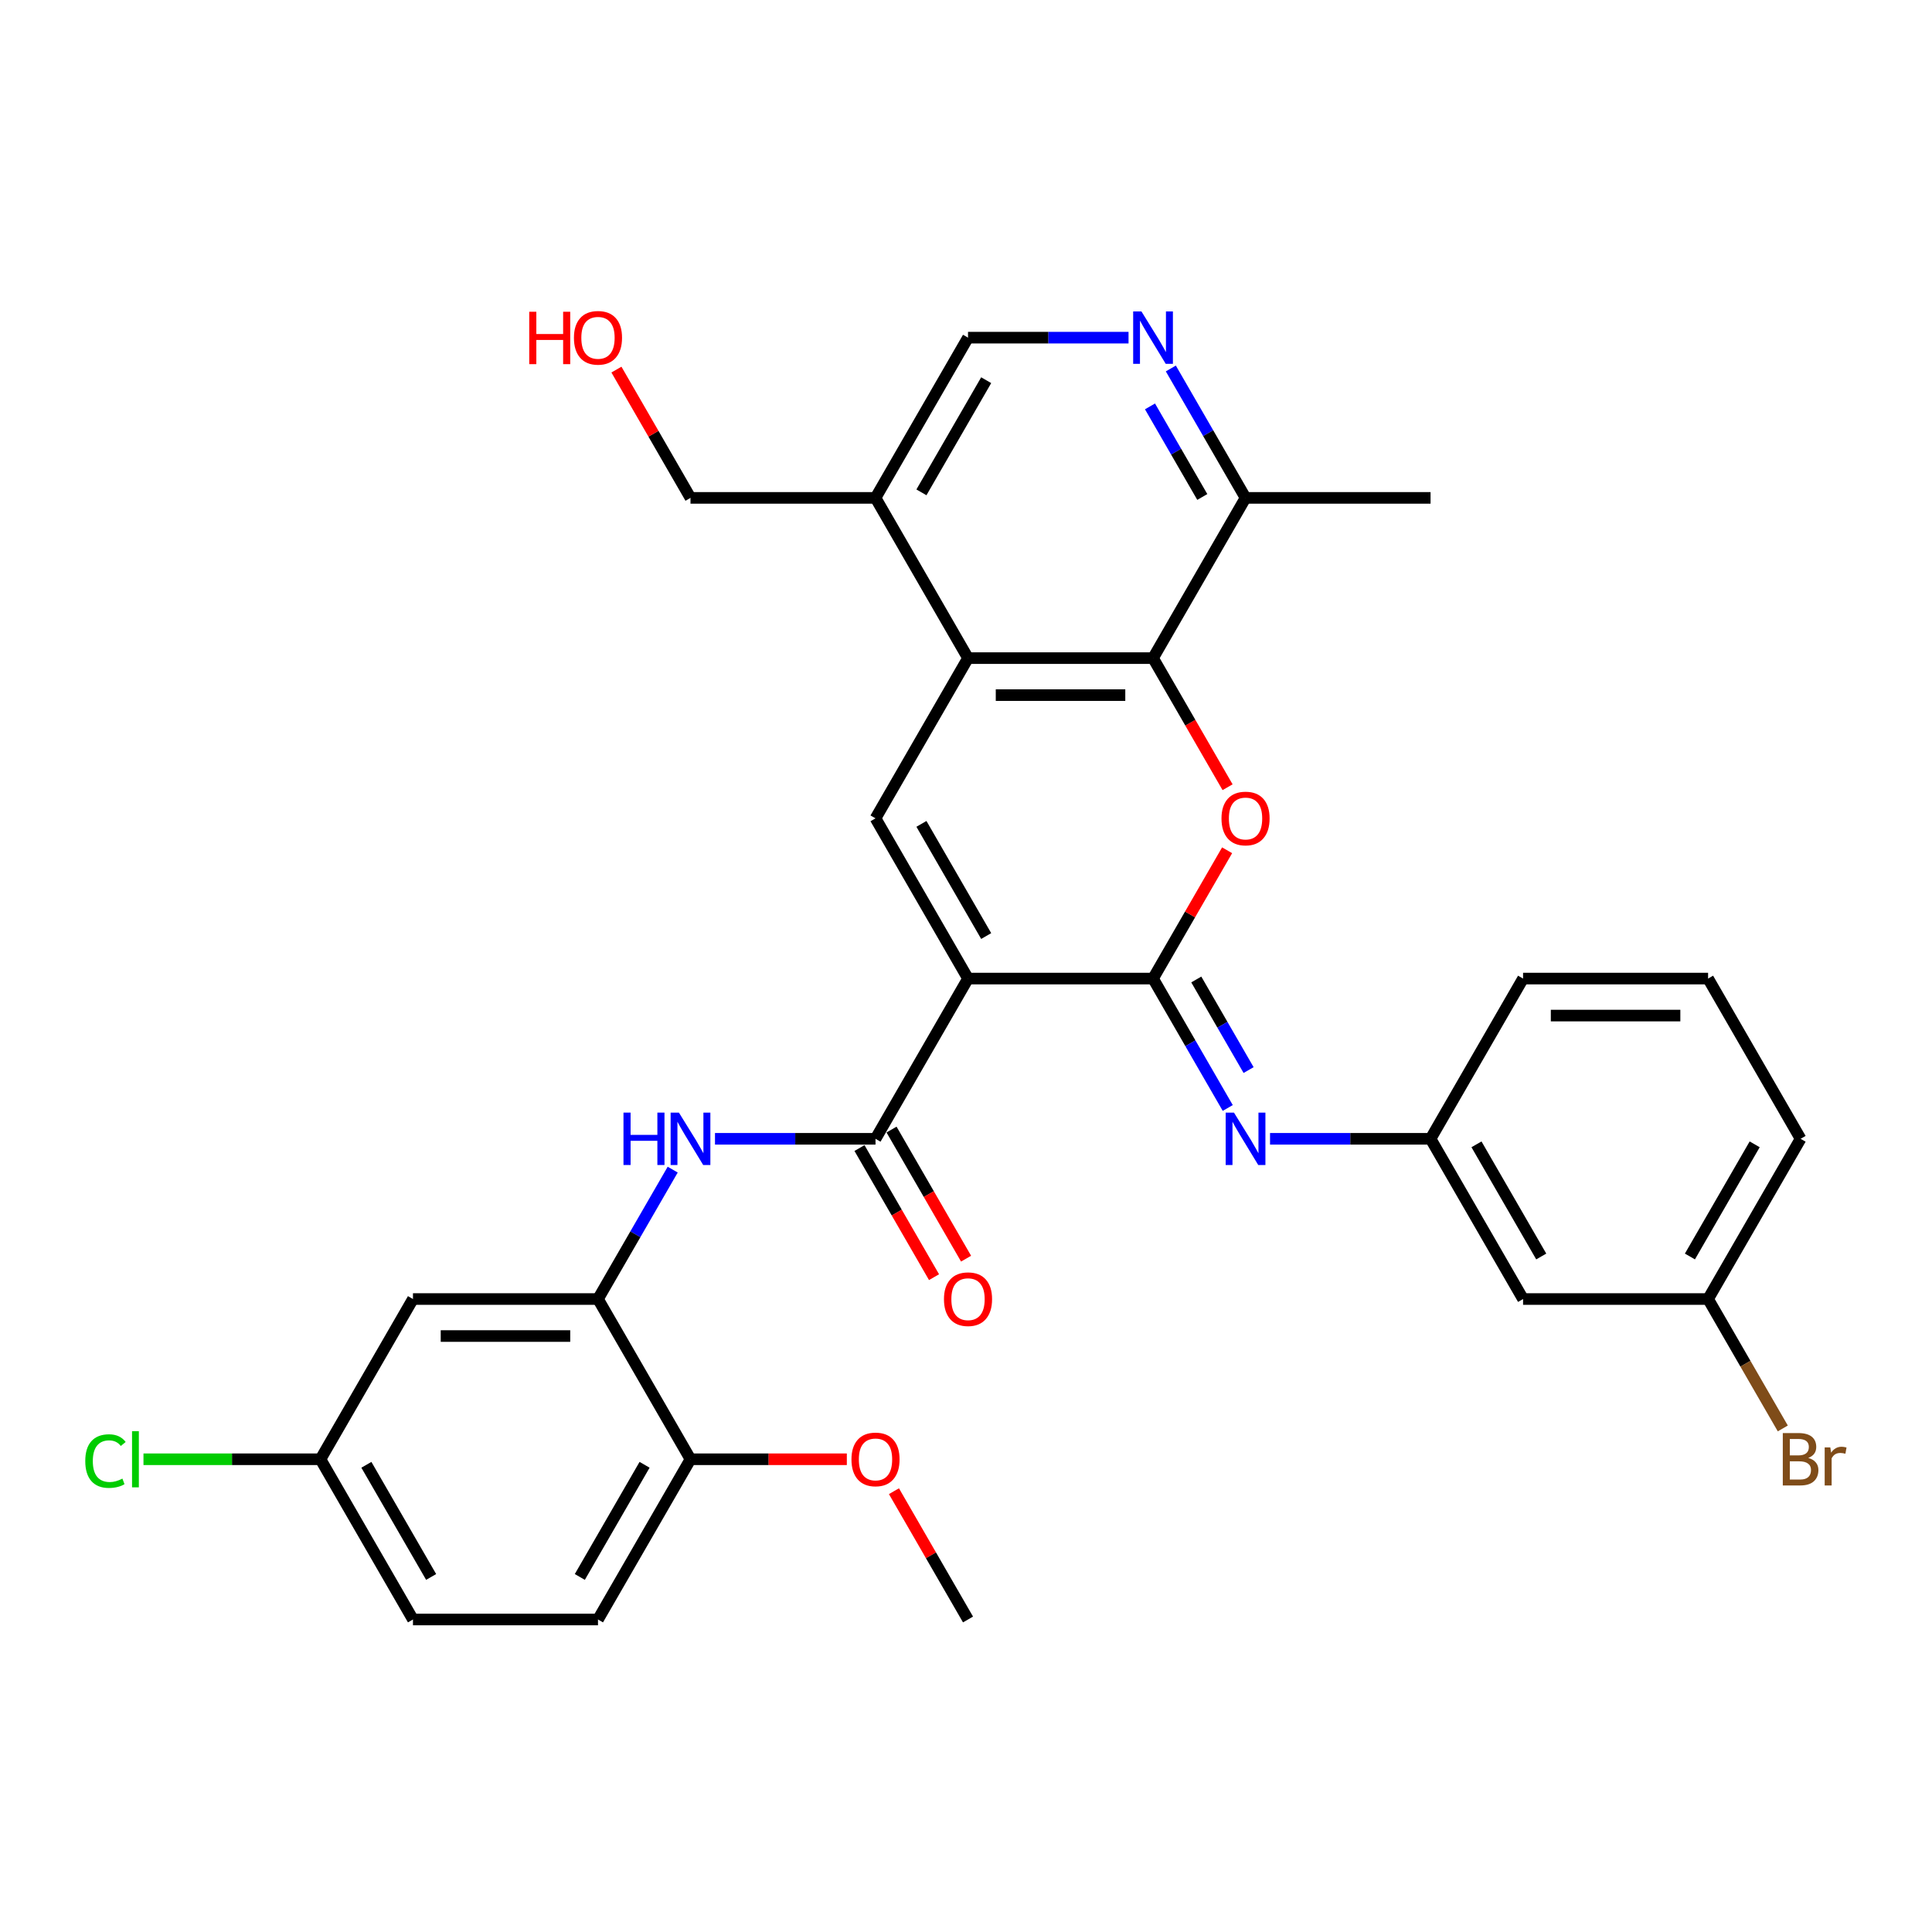 <?xml version='1.0' encoding='iso-8859-1'?>
<svg version='1.1' baseProfile='full'
              xmlns='http://www.w3.org/2000/svg'
                      xmlns:rdkit='http://www.rdkit.org/xml'
                      xmlns:xlink='http://www.w3.org/1999/xlink'
                  xml:space='preserve'
width='1000px' height='1000px' viewBox='0 0 1000 1000'>
<!-- END OF HEADER -->
<rect style='opacity:1.0;fill:#FFFFFF;stroke:none' width='1000' height='1000' x='0' y='0'> </rect>
<path class='bond-0' d='M 501.045,506.508 L 596.81,506.508' style='fill:none;fill-rule:evenodd;stroke:#000000;stroke-width:6px;stroke-linecap:butt;stroke-linejoin:miter;stroke-opacity:1' />
<path class='bond-2' d='M 501.045,506.508 L 453.163,423.574' style='fill:none;fill-rule:evenodd;stroke:#000000;stroke-width:6px;stroke-linecap:butt;stroke-linejoin:miter;stroke-opacity:1' />
<path class='bond-2' d='M 510.45,484.492 L 476.932,426.438' style='fill:none;fill-rule:evenodd;stroke:#000000;stroke-width:6px;stroke-linecap:butt;stroke-linejoin:miter;stroke-opacity:1' />
<path class='bond-3' d='M 501.045,506.508 L 453.163,589.443' style='fill:none;fill-rule:evenodd;stroke:#000000;stroke-width:6px;stroke-linecap:butt;stroke-linejoin:miter;stroke-opacity:1' />
<path class='bond-1' d='M 596.81,506.508 L 615.979,473.306' style='fill:none;fill-rule:evenodd;stroke:#000000;stroke-width:6px;stroke-linecap:butt;stroke-linejoin:miter;stroke-opacity:1' />
<path class='bond-1' d='M 615.979,473.306 L 635.149,440.103' style='fill:none;fill-rule:evenodd;stroke:#FF0000;stroke-width:6px;stroke-linecap:butt;stroke-linejoin:miter;stroke-opacity:1' />
<path class='bond-6' d='M 596.81,506.508 L 616.145,539.998' style='fill:none;fill-rule:evenodd;stroke:#000000;stroke-width:6px;stroke-linecap:butt;stroke-linejoin:miter;stroke-opacity:1' />
<path class='bond-6' d='M 616.145,539.998 L 635.481,573.488' style='fill:none;fill-rule:evenodd;stroke:#0000FF;stroke-width:6px;stroke-linecap:butt;stroke-linejoin:miter;stroke-opacity:1' />
<path class='bond-6' d='M 619.197,506.979 L 632.732,530.422' style='fill:none;fill-rule:evenodd;stroke:#000000;stroke-width:6px;stroke-linecap:butt;stroke-linejoin:miter;stroke-opacity:1' />
<path class='bond-6' d='M 632.732,530.422 L 646.267,553.865' style='fill:none;fill-rule:evenodd;stroke:#0000FF;stroke-width:6px;stroke-linecap:butt;stroke-linejoin:miter;stroke-opacity:1' />
<path class='bond-32' d='M 635.392,407.466 L 616.101,374.053' style='fill:none;fill-rule:evenodd;stroke:#FF0000;stroke-width:6px;stroke-linecap:butt;stroke-linejoin:miter;stroke-opacity:1' />
<path class='bond-32' d='M 616.101,374.053 L 596.81,340.64' style='fill:none;fill-rule:evenodd;stroke:#000000;stroke-width:6px;stroke-linecap:butt;stroke-linejoin:miter;stroke-opacity:1' />
<path class='bond-4' d='M 453.163,423.574 L 501.045,340.64' style='fill:none;fill-rule:evenodd;stroke:#000000;stroke-width:6px;stroke-linecap:butt;stroke-linejoin:miter;stroke-opacity:1' />
<path class='bond-7' d='M 453.163,589.443 L 411.621,589.443' style='fill:none;fill-rule:evenodd;stroke:#000000;stroke-width:6px;stroke-linecap:butt;stroke-linejoin:miter;stroke-opacity:1' />
<path class='bond-7' d='M 411.621,589.443 L 370.078,589.443' style='fill:none;fill-rule:evenodd;stroke:#0000FF;stroke-width:6px;stroke-linecap:butt;stroke-linejoin:miter;stroke-opacity:1' />
<path class='bond-15' d='M 444.87,594.231 L 464.161,627.644' style='fill:none;fill-rule:evenodd;stroke:#000000;stroke-width:6px;stroke-linecap:butt;stroke-linejoin:miter;stroke-opacity:1' />
<path class='bond-15' d='M 464.161,627.644 L 483.452,661.058' style='fill:none;fill-rule:evenodd;stroke:#FF0000;stroke-width:6px;stroke-linecap:butt;stroke-linejoin:miter;stroke-opacity:1' />
<path class='bond-15' d='M 461.457,584.654 L 480.748,618.068' style='fill:none;fill-rule:evenodd;stroke:#000000;stroke-width:6px;stroke-linecap:butt;stroke-linejoin:miter;stroke-opacity:1' />
<path class='bond-15' d='M 480.748,618.068 L 500.039,651.481' style='fill:none;fill-rule:evenodd;stroke:#FF0000;stroke-width:6px;stroke-linecap:butt;stroke-linejoin:miter;stroke-opacity:1' />
<path class='bond-5' d='M 501.045,340.64 L 596.81,340.64' style='fill:none;fill-rule:evenodd;stroke:#000000;stroke-width:6px;stroke-linecap:butt;stroke-linejoin:miter;stroke-opacity:1' />
<path class='bond-5' d='M 515.41,359.792 L 582.445,359.792' style='fill:none;fill-rule:evenodd;stroke:#000000;stroke-width:6px;stroke-linecap:butt;stroke-linejoin:miter;stroke-opacity:1' />
<path class='bond-10' d='M 501.045,340.64 L 453.163,257.705' style='fill:none;fill-rule:evenodd;stroke:#000000;stroke-width:6px;stroke-linecap:butt;stroke-linejoin:miter;stroke-opacity:1' />
<path class='bond-11' d='M 596.81,340.64 L 644.692,257.705' style='fill:none;fill-rule:evenodd;stroke:#000000;stroke-width:6px;stroke-linecap:butt;stroke-linejoin:miter;stroke-opacity:1' />
<path class='bond-13' d='M 657.371,589.443 L 698.914,589.443' style='fill:none;fill-rule:evenodd;stroke:#0000FF;stroke-width:6px;stroke-linecap:butt;stroke-linejoin:miter;stroke-opacity:1' />
<path class='bond-13' d='M 698.914,589.443 L 740.456,589.443' style='fill:none;fill-rule:evenodd;stroke:#000000;stroke-width:6px;stroke-linecap:butt;stroke-linejoin:miter;stroke-opacity:1' />
<path class='bond-8' d='M 348.188,605.397 L 328.852,638.887' style='fill:none;fill-rule:evenodd;stroke:#0000FF;stroke-width:6px;stroke-linecap:butt;stroke-linejoin:miter;stroke-opacity:1' />
<path class='bond-8' d='M 328.852,638.887 L 309.517,672.377' style='fill:none;fill-rule:evenodd;stroke:#000000;stroke-width:6px;stroke-linecap:butt;stroke-linejoin:miter;stroke-opacity:1' />
<path class='bond-12' d='M 309.517,672.377 L 213.752,672.377' style='fill:none;fill-rule:evenodd;stroke:#000000;stroke-width:6px;stroke-linecap:butt;stroke-linejoin:miter;stroke-opacity:1' />
<path class='bond-12' d='M 295.152,691.53 L 228.117,691.53' style='fill:none;fill-rule:evenodd;stroke:#000000;stroke-width:6px;stroke-linecap:butt;stroke-linejoin:miter;stroke-opacity:1' />
<path class='bond-16' d='M 309.517,672.377 L 357.399,755.311' style='fill:none;fill-rule:evenodd;stroke:#000000;stroke-width:6px;stroke-linecap:butt;stroke-linejoin:miter;stroke-opacity:1' />
<path class='bond-9' d='M 584.13,174.771 L 542.588,174.771' style='fill:none;fill-rule:evenodd;stroke:#0000FF;stroke-width:6px;stroke-linecap:butt;stroke-linejoin:miter;stroke-opacity:1' />
<path class='bond-9' d='M 542.588,174.771 L 501.045,174.771' style='fill:none;fill-rule:evenodd;stroke:#000000;stroke-width:6px;stroke-linecap:butt;stroke-linejoin:miter;stroke-opacity:1' />
<path class='bond-33' d='M 606.021,190.725 L 625.356,224.215' style='fill:none;fill-rule:evenodd;stroke:#0000FF;stroke-width:6px;stroke-linecap:butt;stroke-linejoin:miter;stroke-opacity:1' />
<path class='bond-33' d='M 625.356,224.215 L 644.692,257.705' style='fill:none;fill-rule:evenodd;stroke:#000000;stroke-width:6px;stroke-linecap:butt;stroke-linejoin:miter;stroke-opacity:1' />
<path class='bond-33' d='M 595.235,210.349 L 608.769,233.792' style='fill:none;fill-rule:evenodd;stroke:#0000FF;stroke-width:6px;stroke-linecap:butt;stroke-linejoin:miter;stroke-opacity:1' />
<path class='bond-33' d='M 608.769,233.792 L 622.304,257.235' style='fill:none;fill-rule:evenodd;stroke:#000000;stroke-width:6px;stroke-linecap:butt;stroke-linejoin:miter;stroke-opacity:1' />
<path class='bond-14' d='M 453.163,257.705 L 501.045,174.771' style='fill:none;fill-rule:evenodd;stroke:#000000;stroke-width:6px;stroke-linecap:butt;stroke-linejoin:miter;stroke-opacity:1' />
<path class='bond-14' d='M 476.932,254.841 L 510.45,196.787' style='fill:none;fill-rule:evenodd;stroke:#000000;stroke-width:6px;stroke-linecap:butt;stroke-linejoin:miter;stroke-opacity:1' />
<path class='bond-25' d='M 453.163,257.705 L 357.399,257.705' style='fill:none;fill-rule:evenodd;stroke:#000000;stroke-width:6px;stroke-linecap:butt;stroke-linejoin:miter;stroke-opacity:1' />
<path class='bond-29' d='M 644.692,257.705 L 740.456,257.705' style='fill:none;fill-rule:evenodd;stroke:#000000;stroke-width:6px;stroke-linecap:butt;stroke-linejoin:miter;stroke-opacity:1' />
<path class='bond-19' d='M 213.752,672.377 L 165.87,755.311' style='fill:none;fill-rule:evenodd;stroke:#000000;stroke-width:6px;stroke-linecap:butt;stroke-linejoin:miter;stroke-opacity:1' />
<path class='bond-17' d='M 740.456,589.443 L 788.338,672.377' style='fill:none;fill-rule:evenodd;stroke:#000000;stroke-width:6px;stroke-linecap:butt;stroke-linejoin:miter;stroke-opacity:1' />
<path class='bond-17' d='M 764.225,592.306 L 797.743,650.36' style='fill:none;fill-rule:evenodd;stroke:#000000;stroke-width:6px;stroke-linecap:butt;stroke-linejoin:miter;stroke-opacity:1' />
<path class='bond-28' d='M 740.456,589.443 L 788.338,506.508' style='fill:none;fill-rule:evenodd;stroke:#000000;stroke-width:6px;stroke-linecap:butt;stroke-linejoin:miter;stroke-opacity:1' />
<path class='bond-18' d='M 357.399,755.311 L 309.517,838.246' style='fill:none;fill-rule:evenodd;stroke:#000000;stroke-width:6px;stroke-linecap:butt;stroke-linejoin:miter;stroke-opacity:1' />
<path class='bond-18' d='M 333.63,758.175 L 300.112,816.229' style='fill:none;fill-rule:evenodd;stroke:#000000;stroke-width:6px;stroke-linecap:butt;stroke-linejoin:miter;stroke-opacity:1' />
<path class='bond-24' d='M 357.399,755.311 L 397.859,755.311' style='fill:none;fill-rule:evenodd;stroke:#000000;stroke-width:6px;stroke-linecap:butt;stroke-linejoin:miter;stroke-opacity:1' />
<path class='bond-24' d='M 397.859,755.311 L 438.32,755.311' style='fill:none;fill-rule:evenodd;stroke:#FF0000;stroke-width:6px;stroke-linecap:butt;stroke-linejoin:miter;stroke-opacity:1' />
<path class='bond-20' d='M 788.338,672.377 L 884.103,672.377' style='fill:none;fill-rule:evenodd;stroke:#000000;stroke-width:6px;stroke-linecap:butt;stroke-linejoin:miter;stroke-opacity:1' />
<path class='bond-21' d='M 309.517,838.246 L 213.752,838.246' style='fill:none;fill-rule:evenodd;stroke:#000000;stroke-width:6px;stroke-linecap:butt;stroke-linejoin:miter;stroke-opacity:1' />
<path class='bond-22' d='M 165.87,755.311 L 120.066,755.311' style='fill:none;fill-rule:evenodd;stroke:#000000;stroke-width:6px;stroke-linecap:butt;stroke-linejoin:miter;stroke-opacity:1' />
<path class='bond-22' d='M 120.066,755.311 L 74.262,755.311' style='fill:none;fill-rule:evenodd;stroke:#00CC00;stroke-width:6px;stroke-linecap:butt;stroke-linejoin:miter;stroke-opacity:1' />
<path class='bond-34' d='M 165.87,755.311 L 213.752,838.246' style='fill:none;fill-rule:evenodd;stroke:#000000;stroke-width:6px;stroke-linecap:butt;stroke-linejoin:miter;stroke-opacity:1' />
<path class='bond-34' d='M 189.639,758.175 L 223.157,816.229' style='fill:none;fill-rule:evenodd;stroke:#000000;stroke-width:6px;stroke-linecap:butt;stroke-linejoin:miter;stroke-opacity:1' />
<path class='bond-23' d='M 884.103,672.377 L 903.438,705.867' style='fill:none;fill-rule:evenodd;stroke:#000000;stroke-width:6px;stroke-linecap:butt;stroke-linejoin:miter;stroke-opacity:1' />
<path class='bond-23' d='M 903.438,705.867 L 922.774,739.357' style='fill:none;fill-rule:evenodd;stroke:#7F4C19;stroke-width:6px;stroke-linecap:butt;stroke-linejoin:miter;stroke-opacity:1' />
<path class='bond-35' d='M 884.103,672.377 L 931.985,589.443' style='fill:none;fill-rule:evenodd;stroke:#000000;stroke-width:6px;stroke-linecap:butt;stroke-linejoin:miter;stroke-opacity:1' />
<path class='bond-35' d='M 874.698,650.36 L 908.216,592.306' style='fill:none;fill-rule:evenodd;stroke:#000000;stroke-width:6px;stroke-linecap:butt;stroke-linejoin:miter;stroke-opacity:1' />
<path class='bond-31' d='M 462.706,771.84 L 481.876,805.043' style='fill:none;fill-rule:evenodd;stroke:#FF0000;stroke-width:6px;stroke-linecap:butt;stroke-linejoin:miter;stroke-opacity:1' />
<path class='bond-31' d='M 481.876,805.043 L 501.045,838.246' style='fill:none;fill-rule:evenodd;stroke:#000000;stroke-width:6px;stroke-linecap:butt;stroke-linejoin:miter;stroke-opacity:1' />
<path class='bond-26' d='M 357.399,257.705 L 338.229,224.502' style='fill:none;fill-rule:evenodd;stroke:#000000;stroke-width:6px;stroke-linecap:butt;stroke-linejoin:miter;stroke-opacity:1' />
<path class='bond-26' d='M 338.229,224.502 L 319.06,191.3' style='fill:none;fill-rule:evenodd;stroke:#FF0000;stroke-width:6px;stroke-linecap:butt;stroke-linejoin:miter;stroke-opacity:1' />
<path class='bond-27' d='M 884.103,506.508 L 788.338,506.508' style='fill:none;fill-rule:evenodd;stroke:#000000;stroke-width:6px;stroke-linecap:butt;stroke-linejoin:miter;stroke-opacity:1' />
<path class='bond-27' d='M 869.738,525.661 L 802.703,525.661' style='fill:none;fill-rule:evenodd;stroke:#000000;stroke-width:6px;stroke-linecap:butt;stroke-linejoin:miter;stroke-opacity:1' />
<path class='bond-30' d='M 884.103,506.508 L 931.985,589.443' style='fill:none;fill-rule:evenodd;stroke:#000000;stroke-width:6px;stroke-linecap:butt;stroke-linejoin:miter;stroke-opacity:1' />
<path  class='atom-2' d='M 632.242 423.65
Q 632.242 417.139, 635.46 413.499
Q 638.678 409.86, 644.692 409.86
Q 650.706 409.86, 653.923 413.499
Q 657.141 417.139, 657.141 423.65
Q 657.141 430.239, 653.885 433.993
Q 650.629 437.709, 644.692 437.709
Q 638.716 437.709, 635.46 433.993
Q 632.242 430.277, 632.242 423.65
M 644.692 434.644
Q 648.829 434.644, 651.051 431.886
Q 653.311 429.09, 653.311 423.65
Q 653.311 418.326, 651.051 415.645
Q 648.829 412.925, 644.692 412.925
Q 640.555 412.925, 638.295 415.606
Q 636.073 418.288, 636.073 423.65
Q 636.073 429.128, 638.295 431.886
Q 640.555 434.644, 644.692 434.644
' fill='#FF0000'/>
<path  class='atom-7' d='M 638.697 575.882
L 647.584 590.247
Q 648.465 591.664, 649.882 594.231
Q 651.3 596.797, 651.376 596.95
L 651.376 575.882
L 654.977 575.882
L 654.977 603.003
L 651.261 603.003
L 641.723 587.297
Q 640.612 585.459, 639.425 583.352
Q 638.276 581.245, 637.931 580.594
L 637.931 603.003
L 634.407 603.003
L 634.407 575.882
L 638.697 575.882
' fill='#0000FF'/>
<path  class='atom-8' d='M 322.713 575.882
L 326.39 575.882
L 326.39 587.412
L 340.257 587.412
L 340.257 575.882
L 343.934 575.882
L 343.934 603.003
L 340.257 603.003
L 340.257 590.477
L 326.39 590.477
L 326.39 603.003
L 322.713 603.003
L 322.713 575.882
' fill='#0000FF'/>
<path  class='atom-8' d='M 351.404 575.882
L 360.291 590.247
Q 361.172 591.664, 362.589 594.231
Q 364.007 596.797, 364.083 596.95
L 364.083 575.882
L 367.684 575.882
L 367.684 603.003
L 363.968 603.003
L 354.43 587.297
Q 353.319 585.459, 352.132 583.352
Q 350.983 581.245, 350.638 580.594
L 350.638 603.003
L 347.114 603.003
L 347.114 575.882
L 351.404 575.882
' fill='#0000FF'/>
<path  class='atom-10' d='M 590.815 161.211
L 599.702 175.575
Q 600.583 176.993, 602 179.559
Q 603.417 182.126, 603.494 182.279
L 603.494 161.211
L 607.095 161.211
L 607.095 188.331
L 603.379 188.331
L 593.841 172.626
Q 592.73 170.787, 591.543 168.68
Q 590.393 166.573, 590.049 165.922
L 590.049 188.331
L 586.525 188.331
L 586.525 161.211
L 590.815 161.211
' fill='#0000FF'/>
<path  class='atom-16' d='M 488.596 672.454
Q 488.596 665.942, 491.814 662.303
Q 495.031 658.663, 501.045 658.663
Q 507.059 658.663, 510.277 662.303
Q 513.495 665.942, 513.495 672.454
Q 513.495 679.042, 510.239 682.796
Q 506.983 686.512, 501.045 686.512
Q 495.07 686.512, 491.814 682.796
Q 488.596 679.08, 488.596 672.454
M 501.045 683.447
Q 505.182 683.447, 507.404 680.689
Q 509.664 677.893, 509.664 672.454
Q 509.664 667.129, 507.404 664.448
Q 505.182 661.728, 501.045 661.728
Q 496.908 661.728, 494.648 664.409
Q 492.427 667.091, 492.427 672.454
Q 492.427 677.931, 494.648 680.689
Q 496.908 683.447, 501.045 683.447
' fill='#FF0000'/>
<path  class='atom-23' d='M 44.135 756.25
Q 44.135 749.508, 47.276 745.984
Q 50.455 742.421, 56.469 742.421
Q 62.062 742.421, 65.049 746.367
L 62.521 748.435
Q 60.338 745.562, 56.469 745.562
Q 52.37 745.562, 50.187 748.32
Q 48.042 751.04, 48.042 756.25
Q 48.042 761.613, 50.263 764.371
Q 52.523 767.129, 56.89 767.129
Q 59.878 767.129, 63.364 765.328
L 64.437 768.201
Q 63.019 769.12, 60.874 769.657
Q 58.729 770.193, 56.354 770.193
Q 50.455 770.193, 47.276 766.592
Q 44.135 762.992, 44.135 756.25
' fill='#00CC00'/>
<path  class='atom-23' d='M 68.344 740.774
L 71.868 740.774
L 71.868 769.848
L 68.344 769.848
L 68.344 740.774
' fill='#00CC00'/>
<path  class='atom-24' d='M 935.949 754.622
Q 938.554 755.35, 939.857 756.958
Q 941.197 758.529, 941.197 760.866
Q 941.197 764.62, 938.784 766.765
Q 936.409 768.871, 931.889 768.871
L 922.772 768.871
L 922.772 741.751
L 930.778 741.751
Q 935.413 741.751, 937.75 743.628
Q 940.086 745.505, 940.086 748.953
Q 940.086 753.051, 935.949 754.622
M 926.411 744.815
L 926.411 753.319
L 930.778 753.319
Q 933.46 753.319, 934.839 752.247
Q 936.256 751.136, 936.256 748.953
Q 936.256 744.815, 930.778 744.815
L 926.411 744.815
M 931.889 765.807
Q 934.532 765.807, 935.949 764.543
Q 937.367 763.279, 937.367 760.866
Q 937.367 758.644, 935.796 757.533
Q 934.264 756.384, 931.314 756.384
L 926.411 756.384
L 926.411 765.807
L 931.889 765.807
' fill='#7F4C19'/>
<path  class='atom-24' d='M 947.365 749.182
L 947.786 751.902
Q 949.854 748.838, 953.225 748.838
Q 954.298 748.838, 955.754 749.221
L 955.179 752.438
Q 953.532 752.055, 952.612 752.055
Q 951.004 752.055, 949.931 752.706
Q 948.897 753.319, 948.054 754.813
L 948.054 768.871
L 944.453 768.871
L 944.453 749.182
L 947.365 749.182
' fill='#7F4C19'/>
<path  class='atom-25' d='M 440.714 755.388
Q 440.714 748.876, 443.931 745.237
Q 447.149 741.598, 453.163 741.598
Q 459.177 741.598, 462.395 745.237
Q 465.613 748.876, 465.613 755.388
Q 465.613 761.976, 462.357 765.73
Q 459.101 769.446, 453.163 769.446
Q 447.187 769.446, 443.931 765.73
Q 440.714 762.015, 440.714 755.388
M 453.163 766.382
Q 457.3 766.382, 459.522 763.624
Q 461.782 760.827, 461.782 755.388
Q 461.782 750.063, 459.522 747.382
Q 457.3 744.662, 453.163 744.662
Q 449.026 744.662, 446.766 747.344
Q 444.544 750.025, 444.544 755.388
Q 444.544 760.866, 446.766 763.624
Q 449.026 766.382, 453.163 766.382
' fill='#FF0000'/>
<path  class='atom-27' d='M 273.931 161.364
L 277.608 161.364
L 277.608 172.894
L 291.475 172.894
L 291.475 161.364
L 295.152 161.364
L 295.152 188.484
L 291.475 188.484
L 291.475 175.958
L 277.608 175.958
L 277.608 188.484
L 273.931 188.484
L 273.931 161.364
' fill='#FF0000'/>
<path  class='atom-27' d='M 297.067 174.847
Q 297.067 168.335, 300.285 164.696
Q 303.503 161.057, 309.517 161.057
Q 315.531 161.057, 318.748 164.696
Q 321.966 168.335, 321.966 174.847
Q 321.966 181.436, 318.71 185.19
Q 315.454 188.906, 309.517 188.906
Q 303.541 188.906, 300.285 185.19
Q 297.067 181.474, 297.067 174.847
M 309.517 185.841
Q 313.654 185.841, 315.875 183.083
Q 318.135 180.287, 318.135 174.847
Q 318.135 169.523, 315.875 166.842
Q 313.654 164.122, 309.517 164.122
Q 305.38 164.122, 303.12 166.803
Q 300.898 169.485, 300.898 174.847
Q 300.898 180.325, 303.12 183.083
Q 305.38 185.841, 309.517 185.841
' fill='#FF0000'/>
</svg>
